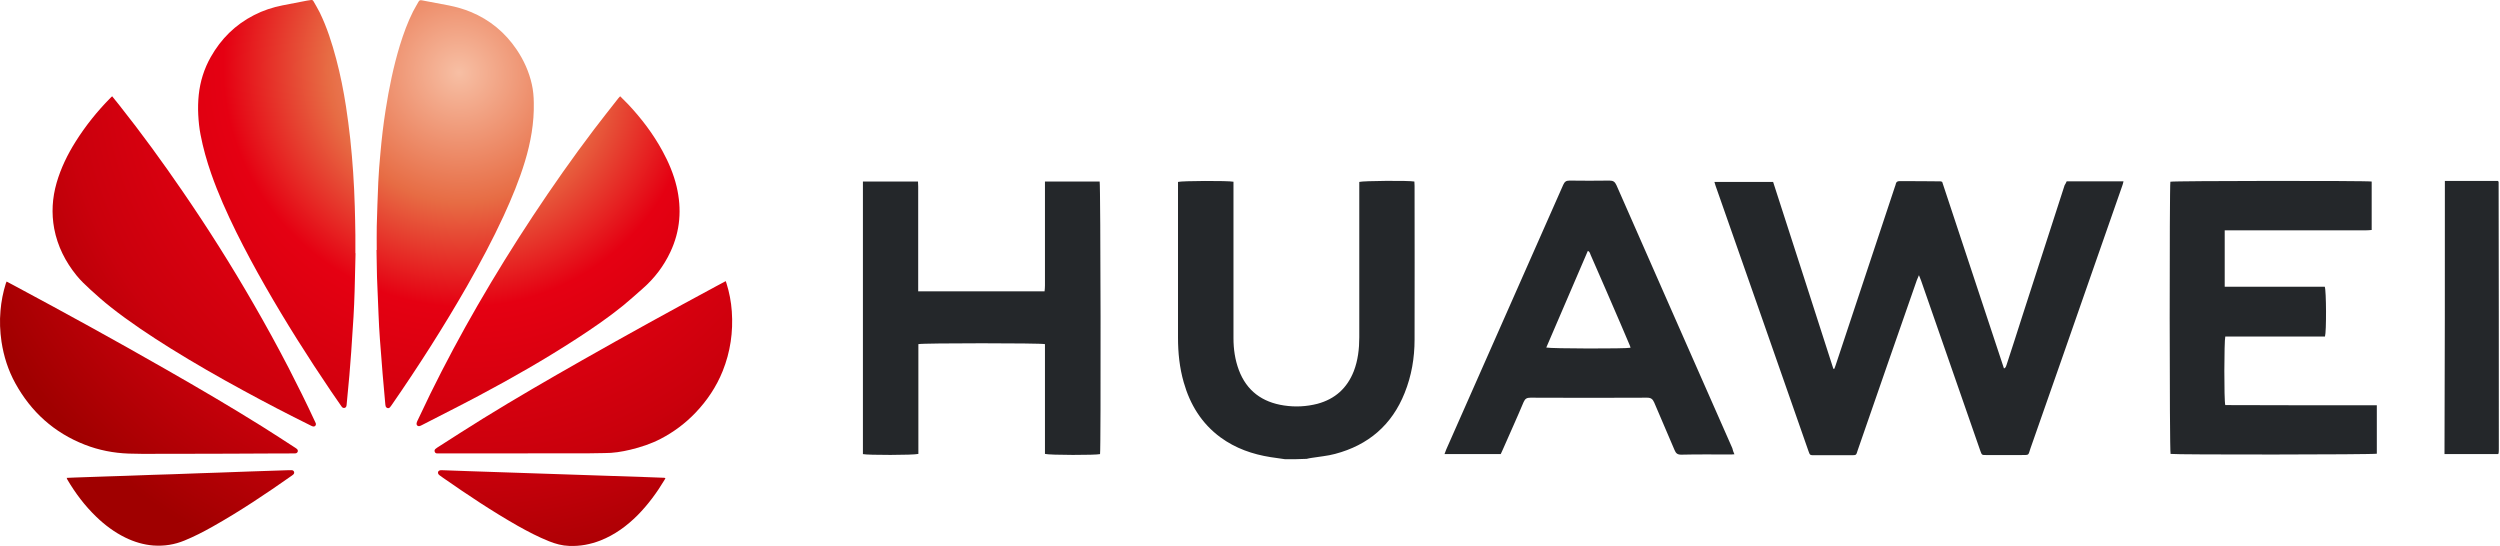 <svg width="174" height="38" viewBox="0 0 174 38" fill="none" xmlns="http://www.w3.org/2000/svg">
<g clip-path="url(#clip0)">
<path d="M46.316 33.272C46.292 33.319 46.275 33.36 46.257 33.39C45.724 34.279 45.113 35.11 44.384 35.852C43.631 36.606 42.789 37.224 41.788 37.619C41.088 37.89 40.371 38.026 39.618 37.996C39.126 37.978 38.664 37.855 38.213 37.672C37.461 37.372 36.743 36.995 36.038 36.6C34.248 35.581 32.535 34.438 30.845 33.26C30.763 33.201 30.674 33.142 30.591 33.078C30.502 33.013 30.466 32.93 30.49 32.848C30.514 32.771 30.596 32.724 30.709 32.724C30.822 32.724 30.934 32.73 31.053 32.736C31.604 32.754 32.15 32.771 32.701 32.795C33.519 32.824 34.337 32.854 35.161 32.877C35.979 32.907 36.797 32.936 37.621 32.96C38.439 32.989 39.257 33.019 40.081 33.042C40.904 33.072 41.728 33.101 42.552 33.125C43.37 33.154 44.188 33.184 45.012 33.207C45.427 33.219 45.836 33.236 46.245 33.254C46.257 33.266 46.281 33.266 46.316 33.272Z" fill="url(#paint0_radial)"/>
<path d="M4.64 33.26C4.841 33.254 5.025 33.242 5.209 33.236C5.944 33.213 6.679 33.184 7.408 33.16C7.841 33.148 8.267 33.137 8.7 33.119L10.662 33.048C11.107 33.031 11.551 33.018 11.996 33.007L13.94 32.936C14.355 32.924 14.776 32.913 15.191 32.895C15.938 32.871 16.685 32.842 17.437 32.813C18.095 32.789 18.753 32.771 19.411 32.748C19.648 32.742 19.886 32.73 20.122 32.724H20.306C20.383 32.73 20.443 32.766 20.466 32.842C20.49 32.913 20.466 32.971 20.413 33.025L20.324 33.095C18.522 34.362 16.697 35.587 14.776 36.665C14.148 37.018 13.508 37.348 12.844 37.619C12.15 37.908 11.427 38.02 10.674 37.967C9.992 37.913 9.346 37.719 8.73 37.419C7.971 37.048 7.301 36.547 6.697 35.964C5.902 35.198 5.245 34.326 4.687 33.378C4.678 33.337 4.662 33.297 4.64 33.26Z" fill="url(#paint1_radial)"/>
<path d="M26.222 17.398C26.222 16.85 26.21 16.302 26.222 15.76C26.252 14.729 26.281 13.698 26.329 12.667C26.358 12.02 26.412 11.372 26.471 10.724C26.56 9.699 26.678 8.674 26.839 7.655C27.076 6.135 27.384 4.627 27.834 3.149C28.083 2.348 28.368 1.558 28.747 0.804C28.866 0.569 29.008 0.345 29.133 0.115C29.186 0.021 29.251 0.003 29.352 0.021C29.986 0.145 30.62 0.256 31.249 0.38C31.77 0.486 32.28 0.628 32.772 0.834C34.094 1.382 35.149 2.259 35.949 3.437C36.453 4.18 36.821 4.992 37.016 5.87C37.111 6.288 37.147 6.718 37.152 7.148C37.182 8.544 36.939 9.905 36.536 11.236C36.145 12.532 35.623 13.781 35.06 15.012C34.29 16.685 33.418 18.31 32.505 19.913C30.875 22.758 29.109 25.52 27.242 28.218C27.212 28.259 27.182 28.306 27.147 28.342C27.099 28.395 27.046 28.424 26.969 28.401C26.937 28.391 26.909 28.374 26.886 28.35C26.863 28.327 26.846 28.297 26.839 28.265C26.821 28.194 26.815 28.118 26.809 28.041C26.75 27.37 26.684 26.698 26.631 26.033C26.566 25.226 26.501 24.419 26.442 23.612C26.401 23.043 26.369 22.474 26.347 21.904C26.305 21.038 26.276 20.172 26.24 19.306C26.234 19.106 26.234 18.899 26.228 18.699C26.222 18.263 26.21 17.834 26.204 17.398H26.222Z" fill="url(#paint2_radial)"/>
<path d="M24.746 17.627C24.723 18.505 24.705 19.389 24.681 20.266C24.663 20.861 24.64 21.462 24.604 22.057C24.556 22.87 24.503 23.683 24.444 24.495C24.408 25.032 24.367 25.568 24.319 26.103C24.272 26.669 24.213 27.24 24.159 27.806C24.148 27.929 24.136 28.059 24.124 28.183C24.112 28.306 24.07 28.365 23.987 28.389C23.881 28.413 23.816 28.36 23.762 28.277C23.519 27.929 23.278 27.579 23.039 27.229C21.427 24.849 19.892 22.422 18.463 19.924C17.752 18.681 17.076 17.427 16.442 16.149C15.79 14.823 15.185 13.48 14.699 12.084C14.391 11.201 14.136 10.3 13.958 9.375C13.869 8.915 13.822 8.456 13.798 7.985C13.774 7.519 13.786 7.054 13.834 6.589C13.934 5.658 14.207 4.786 14.669 3.968C15.386 2.701 16.377 1.717 17.681 1.052C18.309 0.728 18.973 0.51 19.66 0.374C20.229 0.262 20.792 0.157 21.361 0.045C21.456 0.027 21.551 0.021 21.64 0.003C21.723 -0.009 21.776 0.009 21.818 0.086C21.96 0.339 22.114 0.592 22.245 0.852C22.755 1.894 23.104 2.99 23.401 4.109C23.691 5.199 23.91 6.3 24.082 7.413C24.195 8.167 24.296 8.921 24.379 9.681C24.462 10.453 24.527 11.23 24.58 12.002C24.634 12.791 24.669 13.581 24.693 14.37C24.716 15.03 24.723 15.689 24.734 16.349C24.74 16.773 24.734 17.197 24.734 17.621C24.74 17.627 24.74 17.627 24.746 17.627Z" fill="url(#paint3_radial)"/>
<path d="M43.163 6.701C43.358 6.895 43.542 7.072 43.72 7.26C44.645 8.244 45.457 9.316 46.103 10.5C46.535 11.289 46.885 12.114 47.093 12.986C47.46 14.547 47.347 16.072 46.66 17.533C46.198 18.517 45.551 19.371 44.728 20.089C44.277 20.484 43.833 20.89 43.37 21.267C42.345 22.098 41.254 22.846 40.146 23.565C37.935 25.002 35.647 26.31 33.317 27.547C32.001 28.247 30.668 28.913 29.346 29.596C29.31 29.614 29.269 29.638 29.227 29.649C29.085 29.691 28.972 29.602 28.996 29.455C29.002 29.396 29.032 29.337 29.055 29.284C29.358 28.654 29.654 28.024 29.956 27.399C30.987 25.306 32.089 23.247 33.258 21.226C34.474 19.123 35.753 17.056 37.093 15.03C38.45 12.98 39.861 10.965 41.349 9.004C41.9 8.274 42.475 7.561 43.038 6.836C43.074 6.807 43.109 6.765 43.163 6.701Z" fill="url(#paint4_radial)"/>
<path d="M7.805 6.701C7.977 6.913 8.143 7.113 8.303 7.319C9.85 9.269 11.315 11.283 12.719 13.333C14.462 15.872 16.104 18.47 17.639 21.138C18.493 22.61 19.311 24.107 20.093 25.615C20.727 26.846 21.344 28.088 21.924 29.343C21.942 29.384 21.96 29.42 21.978 29.461C22.019 29.596 21.919 29.714 21.776 29.679C21.723 29.667 21.67 29.638 21.622 29.614C20.049 28.837 18.492 28.028 16.951 27.187C15.226 26.251 13.52 25.273 11.854 24.236C10.425 23.341 9.02 22.41 7.698 21.368C7.207 20.979 6.738 20.567 6.282 20.148C5.944 19.836 5.612 19.524 5.322 19.165C4.545 18.205 4.006 17.133 3.774 15.919C3.573 14.841 3.638 13.775 3.941 12.721C4.237 11.701 4.699 10.753 5.262 9.858C5.956 8.756 6.768 7.743 7.681 6.818C7.722 6.783 7.758 6.748 7.805 6.701Z" fill="url(#paint5_radial)"/>
<path d="M50.507 19.565C50.525 19.618 50.543 19.659 50.56 19.706C50.761 20.346 50.887 21.006 50.934 21.674C51.035 23.105 50.833 24.495 50.299 25.826C49.861 26.916 49.215 27.882 48.397 28.736C47.696 29.468 46.879 30.079 45.978 30.545C45.309 30.892 44.603 31.122 43.874 31.299C43.281 31.44 42.677 31.54 42.06 31.534C41.675 31.534 41.296 31.552 40.91 31.552C37.461 31.558 34.017 31.558 30.567 31.558H30.413C30.342 31.552 30.282 31.517 30.259 31.446C30.229 31.375 30.247 31.305 30.3 31.252C30.336 31.216 30.383 31.187 30.425 31.157C31.492 30.474 32.559 29.785 33.637 29.119C35.896 27.723 38.19 26.398 40.501 25.084C43.59 23.329 46.702 21.615 49.831 19.93C50.015 19.83 50.199 19.736 50.383 19.636C50.412 19.612 50.454 19.595 50.507 19.565Z" fill="url(#paint6_radial)"/>
<path d="M0.461 19.595C0.68 19.713 0.882 19.813 1.078 19.924C4.587 21.804 8.072 23.718 11.528 25.697C13.786 26.987 16.033 28.301 18.238 29.679C19.02 30.168 19.791 30.674 20.567 31.175C20.609 31.205 20.656 31.234 20.686 31.269C20.775 31.375 20.721 31.523 20.585 31.552C20.549 31.558 20.508 31.558 20.472 31.558C19.838 31.558 19.204 31.558 18.564 31.564C17.704 31.57 16.851 31.57 15.991 31.576C15.416 31.576 14.841 31.581 14.272 31.581C13.081 31.581 11.889 31.587 10.704 31.587C10.123 31.587 9.548 31.593 8.967 31.57C7.912 31.534 6.886 31.334 5.903 30.951C3.763 30.115 2.168 28.672 1.066 26.675C0.568 25.768 0.26 24.802 0.105 23.783C-0.001 23.064 -0.031 22.345 0.034 21.627C0.088 20.979 0.213 20.339 0.408 19.718C0.426 19.677 0.438 19.648 0.461 19.595Z" fill="url(#paint7_radial)"/>
<path d="M89.445 31.962C89.114 31.909 88.769 31.869 88.437 31.817C87.177 31.618 85.996 31.208 84.948 30.442C83.634 29.477 82.825 28.155 82.387 26.608C82.095 25.59 81.989 24.559 81.989 23.501V12.966V12.662C82.241 12.582 85.465 12.569 85.85 12.648V23.541C85.85 24.295 85.956 25.035 86.221 25.749C86.765 27.203 87.853 27.996 89.366 28.221C90.148 28.34 90.931 28.3 91.701 28.102C92.921 27.771 93.757 27.018 94.221 25.841C94.513 25.088 94.606 24.281 94.606 23.475V13.032V12.662C94.858 12.582 98.082 12.556 98.441 12.635C98.441 12.728 98.454 12.833 98.454 12.939C98.454 16.508 98.467 20.064 98.454 23.634C98.454 24.916 98.242 26.159 97.764 27.348C96.875 29.582 95.23 30.984 92.921 31.592C92.391 31.737 91.833 31.777 91.289 31.869C91.17 31.883 91.064 31.909 90.944 31.936C90.467 31.962 89.963 31.962 89.445 31.962ZM143.841 12.622H147.795C147.768 12.741 147.741 12.86 147.702 12.952C147.012 14.922 146.322 16.905 145.632 18.875C144.199 22.986 142.766 27.097 141.32 31.208C141.148 31.724 141.254 31.658 140.683 31.671H138.229C137.937 31.671 137.937 31.671 137.831 31.38C136.451 27.428 135.085 23.475 133.705 19.522C133.665 19.43 133.625 19.337 133.559 19.152C133.492 19.311 133.453 19.404 133.413 19.496C132.763 21.373 132.099 23.25 131.449 25.128C130.733 27.19 130.016 29.265 129.3 31.327C129.18 31.684 129.234 31.684 128.809 31.684H126.288C125.97 31.684 125.97 31.684 125.864 31.38C123.714 25.233 121.565 19.073 119.403 12.926C119.376 12.847 119.349 12.767 119.323 12.662H123.409C124.802 16.984 126.209 21.32 127.602 25.669H127.668C127.695 25.59 127.734 25.511 127.761 25.418C129.141 21.28 130.507 17.129 131.887 12.992C131.914 12.926 131.94 12.847 131.953 12.78C131.98 12.661 132.073 12.608 132.192 12.608C133.148 12.608 134.103 12.608 135.058 12.622C135.085 12.622 135.124 12.635 135.177 12.661C136.61 16.971 138.043 21.307 139.476 25.643C139.622 25.59 139.622 25.471 139.662 25.379C140.033 24.255 140.391 23.131 140.75 22.008C141.731 18.967 142.713 15.94 143.695 12.899C143.761 12.793 143.801 12.714 143.841 12.622ZM60.059 31.605V12.635H63.893C63.893 12.754 63.906 12.873 63.906 12.992V20.276H72.702C72.716 20.144 72.729 20.012 72.729 19.879V13.032V12.635H76.536C76.603 12.847 76.629 31.195 76.563 31.605C76.298 31.684 73.06 31.684 72.729 31.592V23.951C72.424 23.872 64.238 23.872 63.919 23.951V31.592C63.588 31.684 60.35 31.684 60.059 31.605ZM165.427 28.208V31.578C165.162 31.645 151.403 31.658 151.072 31.592C150.992 31.341 150.992 12.966 151.058 12.648C151.297 12.582 164.724 12.569 165.069 12.635V16.006C164.923 16.019 164.777 16.032 164.631 16.032H154.84V19.959H161.805C161.911 20.236 161.924 23.078 161.818 23.422H154.879C154.8 23.726 154.786 27.877 154.879 28.194C158.369 28.208 161.871 28.208 165.427 28.208ZM120.716 31.618C120.57 31.632 120.477 31.631 120.385 31.631C119.257 31.631 118.129 31.618 117.015 31.645C116.749 31.645 116.643 31.552 116.55 31.327C116.086 30.217 115.595 29.12 115.131 28.009C115.025 27.771 114.905 27.679 114.64 27.679C111.933 27.692 109.227 27.692 106.52 27.679C106.268 27.679 106.149 27.745 106.043 27.983C105.578 29.093 105.074 30.191 104.596 31.288C104.543 31.393 104.504 31.499 104.451 31.605H100.537C100.59 31.486 100.616 31.38 100.656 31.288C102.328 27.52 103.986 23.753 105.658 19.972C106.708 17.602 107.757 15.232 108.802 12.86C108.895 12.662 108.988 12.569 109.227 12.569C110.156 12.582 111.097 12.582 112.026 12.569C112.292 12.569 112.398 12.662 112.504 12.886C113.751 15.728 114.998 18.557 116.245 21.386C117.691 24.651 119.124 27.93 120.57 31.195C120.597 31.341 120.65 31.46 120.716 31.618ZM113.486 24.202C113.459 24.123 113.446 24.044 113.406 23.977C113.207 23.515 113.008 23.039 112.809 22.576C112.119 20.963 111.416 19.364 110.713 17.751C110.673 17.659 110.66 17.526 110.514 17.46C109.545 19.707 108.59 21.942 107.621 24.189C107.94 24.268 113.18 24.281 113.486 24.202ZM170.163 12.595H173.851L173.891 12.635C173.904 12.648 173.904 12.648 173.904 12.662C173.918 18.848 173.918 25.035 173.918 31.222C173.918 31.327 173.918 31.433 173.904 31.539C173.904 31.552 173.891 31.578 173.865 31.605H170.137C170.163 25.273 170.163 18.954 170.163 12.595V12.595Z" fill="#24272A"/>
</g>
<defs>
<radialGradient id="paint0_radial" cx="0" cy="0" r="1" gradientUnits="userSpaceOnUse" gradientTransform="translate(31.979 5.095) rotate(120.812) scale(38.304 39.276)">
<stop stop-color="#F7BFA4"/>
<stop offset="0.234" stop-color="#E76C44"/>
<stop offset="0.421" stop-color="#E50012"/>
<stop offset="0.704" stop-color="#CA000C"/>
<stop offset="0.96" stop-color="#A00000"/>
</radialGradient>
<radialGradient id="paint1_radial" cx="0" cy="0" r="1" gradientUnits="userSpaceOnUse" gradientTransform="translate(31.979 5.095) rotate(120.812) scale(38.304 39.276)">
<stop stop-color="#F7BFA4"/>
<stop offset="0.234" stop-color="#E76C44"/>
<stop offset="0.421" stop-color="#E50012"/>
<stop offset="0.704" stop-color="#CA000C"/>
<stop offset="0.96" stop-color="#A00000"/>
</radialGradient>
<radialGradient id="paint2_radial" cx="0" cy="0" r="1" gradientUnits="userSpaceOnUse" gradientTransform="translate(31.979 5.095) rotate(120.812) scale(38.304 39.276)">
<stop stop-color="#F7BFA4"/>
<stop offset="0.234" stop-color="#E76C44"/>
<stop offset="0.421" stop-color="#E50012"/>
<stop offset="0.704" stop-color="#CA000C"/>
<stop offset="0.96" stop-color="#A00000"/>
</radialGradient>
<radialGradient id="paint3_radial" cx="0" cy="0" r="1" gradientUnits="userSpaceOnUse" gradientTransform="translate(31.979 5.095) rotate(120.812) scale(38.304 39.276)">
<stop stop-color="#F7BFA4"/>
<stop offset="0.234" stop-color="#E76C44"/>
<stop offset="0.421" stop-color="#E50012"/>
<stop offset="0.704" stop-color="#CA000C"/>
<stop offset="0.96" stop-color="#A00000"/>
</radialGradient>
<radialGradient id="paint4_radial" cx="0" cy="0" r="1" gradientUnits="userSpaceOnUse" gradientTransform="translate(31.979 5.095) rotate(120.812) scale(38.304 39.276)">
<stop stop-color="#F7BFA4"/>
<stop offset="0.234" stop-color="#E76C44"/>
<stop offset="0.421" stop-color="#E50012"/>
<stop offset="0.704" stop-color="#CA000C"/>
<stop offset="0.96" stop-color="#A00000"/>
</radialGradient>
<radialGradient id="paint5_radial" cx="0" cy="0" r="1" gradientUnits="userSpaceOnUse" gradientTransform="translate(31.979 5.095) rotate(120.812) scale(38.304 39.276)">
<stop stop-color="#F7BFA4"/>
<stop offset="0.234" stop-color="#E76C44"/>
<stop offset="0.421" stop-color="#E50012"/>
<stop offset="0.704" stop-color="#CA000C"/>
<stop offset="0.96" stop-color="#A00000"/>
</radialGradient>
<radialGradient id="paint6_radial" cx="0" cy="0" r="1" gradientUnits="userSpaceOnUse" gradientTransform="translate(31.979 5.095) rotate(120.812) scale(38.304 39.276)">
<stop stop-color="#F7BFA4"/>
<stop offset="0.234" stop-color="#E76C44"/>
<stop offset="0.421" stop-color="#E50012"/>
<stop offset="0.704" stop-color="#CA000C"/>
<stop offset="0.96" stop-color="#A00000"/>
</radialGradient>
<radialGradient id="paint7_radial" cx="0" cy="0" r="1" gradientUnits="userSpaceOnUse" gradientTransform="translate(31.979 5.095) rotate(120.812) scale(38.304 39.276)">
<stop stop-color="#F7BFA4"/>
<stop offset="0.234" stop-color="#E76C44"/>
<stop offset="0.421" stop-color="#E50012"/>
<stop offset="0.704" stop-color="#CA000C"/>
<stop offset="0.96" stop-color="#A00000"/>
</radialGradient>
<clipPath id="clip0">
<rect width="174" height="38" fill="white"/>
</clipPath>
</defs>
</svg>
